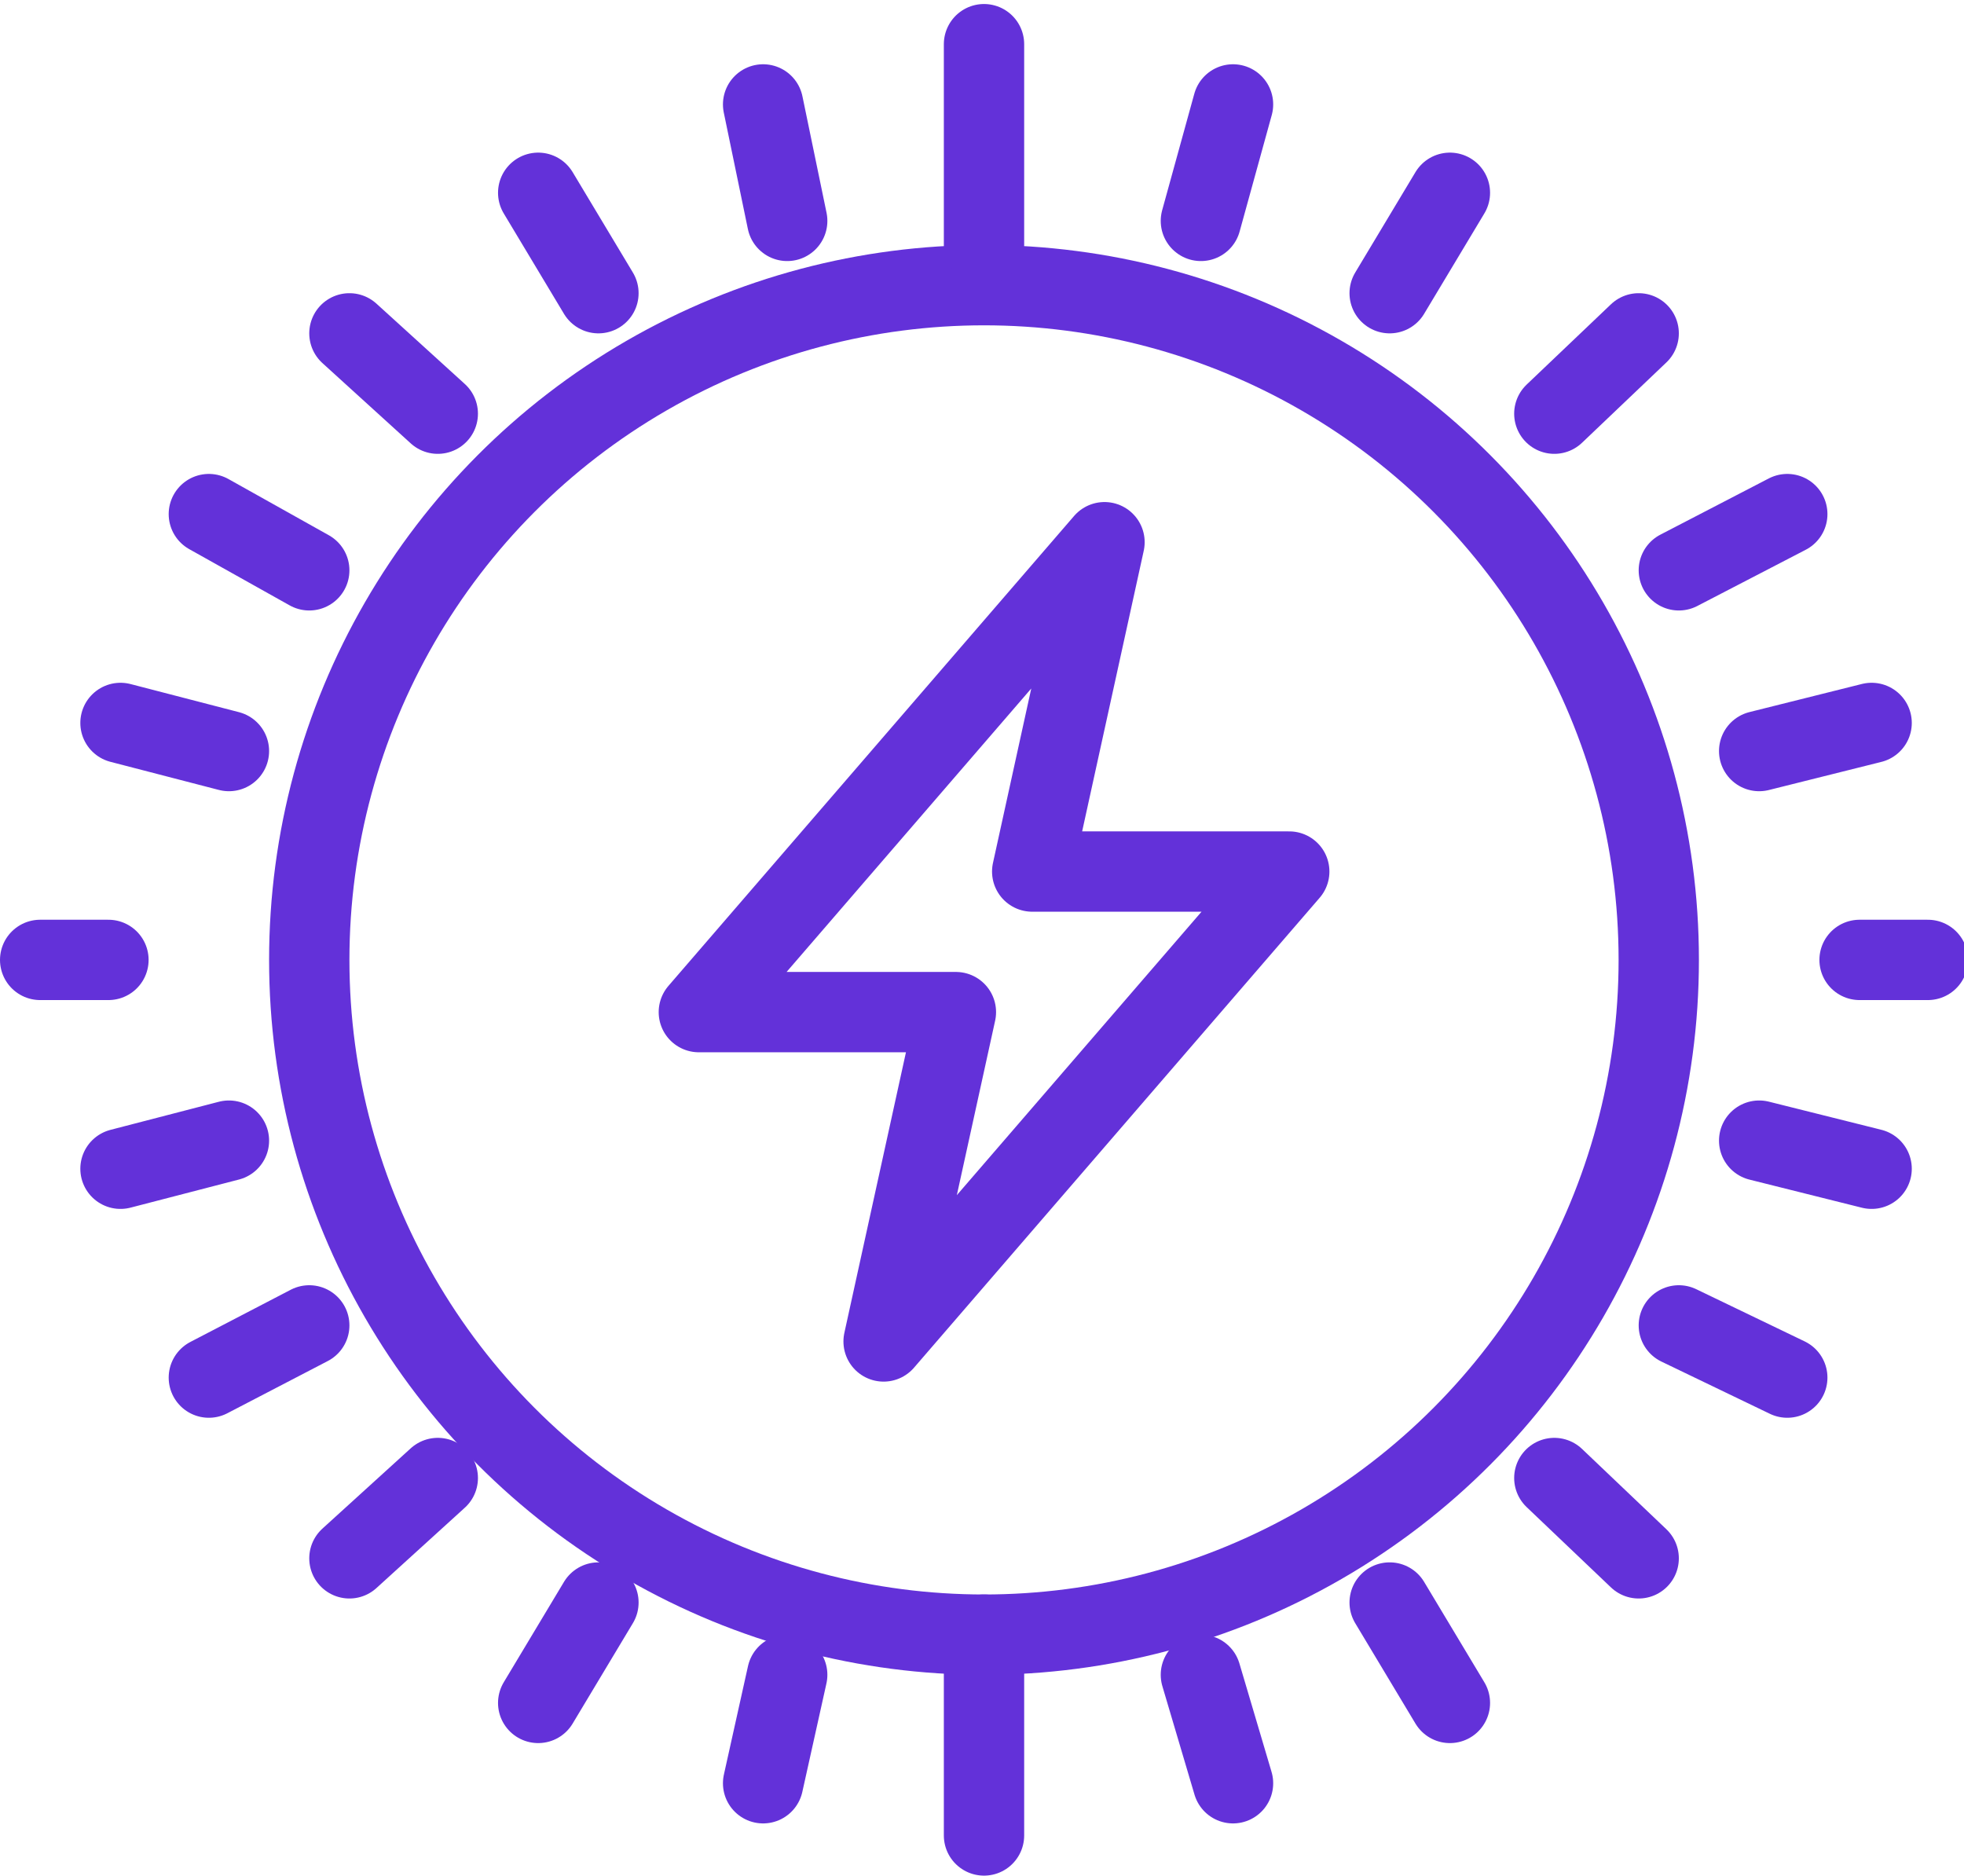 <?xml version="1.0" encoding="UTF-8"?>
<svg id="Layer_1" xmlns="http://www.w3.org/2000/svg" version="1.1" viewBox="0 0 48.9 46.7">
  <!-- Generator: Adobe Illustrator 29.0.0, SVG Export Plug-In . SVG Version: 2.1.0 Build 186)  -->
  <defs>
    <style>
      .st0 {
        fill: none;
        stroke: #6331d9;
        stroke-linecap: round;
        stroke-linejoin: round;
        stroke-width: 2px;
      }
    </style>
  </defs>
  <circle id="Ellipse_787" class="st0" cx="24.5" cy="23.9" r="16.8"/>
  <line id="Line_2122" class="st0" x1="24.5" y1="1.1" x2="24.5" y2="6.1"/>
  <line id="Line_2123" class="st0" x1="24.5" y1="40.7" x2="24.5" y2="45.7"/>
  <line id="Line_2124" class="st0" x1="30.7" y1="2.6" x2="29.9" y2="5.5"/>
  <line id="Line_2125" class="st0" x1="19.6" y1="41.7" x2="19" y2="44.4"/>
  <line id="Line_2126" class="st0" x1="36.1" y1="4.8" x2="34.6" y2="7.3"/>
  <line id="Line_2127" class="st0" x1="14.9" y1="39.9" x2="13.4" y2="42.4"/>
  <line id="Line_2128" class="st0" x1="40.8" y1="8.3" x2="38.7" y2="10.3"/>
  <line id="Line_2129" class="st0" x1="10.9" y1="36.8" x2="8.7" y2="38.8"/>
  <line id="Line_2130" class="st0" x1="44.5" y1="12.8" x2="41.8" y2="14.2"/>
  <line id="Line_2131" class="st0" x1="7.7" y1="33" x2="5.2" y2="34.3"/>
  <line id="Line_2132" class="st0" x1="46.6" y1="18" x2="43.8" y2="18.7"/>
  <line id="Line_2133" class="st0" x1="5.7" y1="28.4" x2="3" y2="29.1"/>
  <line id="Line_2134" class="st0" x1="48" y1="23.9" x2="46.3" y2="23.9"/>
  <line id="Line_21341" data-name="Line_2134" class="st0" x1="2.7" y1="23.9" x2="1" y2="23.9"/>
  <line id="Line_2136" class="st0" x1="46.6" y1="29.1" x2="43.8" y2="28.4"/>
  <line id="Line_2137" class="st0" x1="5.7" y1="18.7" x2="3" y2="18"/>
  <line id="Line_2138" class="st0" x1="44.5" y1="34.3" x2="41.8" y2="33"/>
  <line id="Line_2139" class="st0" x1="7.7" y1="14.2" x2="5.2" y2="12.8"/>
  <line id="Line_2140" class="st0" x1="40.8" y1="38.8" x2="38.7" y2="36.8"/>
  <line id="Line_2141" class="st0" x1="10.9" y1="10.3" x2="8.7" y2="8.3"/>
  <line id="Line_2142" class="st0" x1="36.1" y1="42.4" x2="34.6" y2="39.9"/>
  <line id="Line_2143" class="st0" x1="14.9" y1="7.3" x2="13.4" y2="4.8"/>
  <line id="Line_2144" class="st0" x1="30.7" y1="44.4" x2="29.9" y2="41.7"/>
  <line id="Line_2145" class="st0" x1="19.6" y1="5.5" x2="19" y2="2.6"/>
  <path id="Path_60964" class="st0" d="M25.7,21.7l1.8-8.2-10.1,11.7h6.4l-1.8,8.2,10.1-11.7h-6.4Z"/>
</svg>